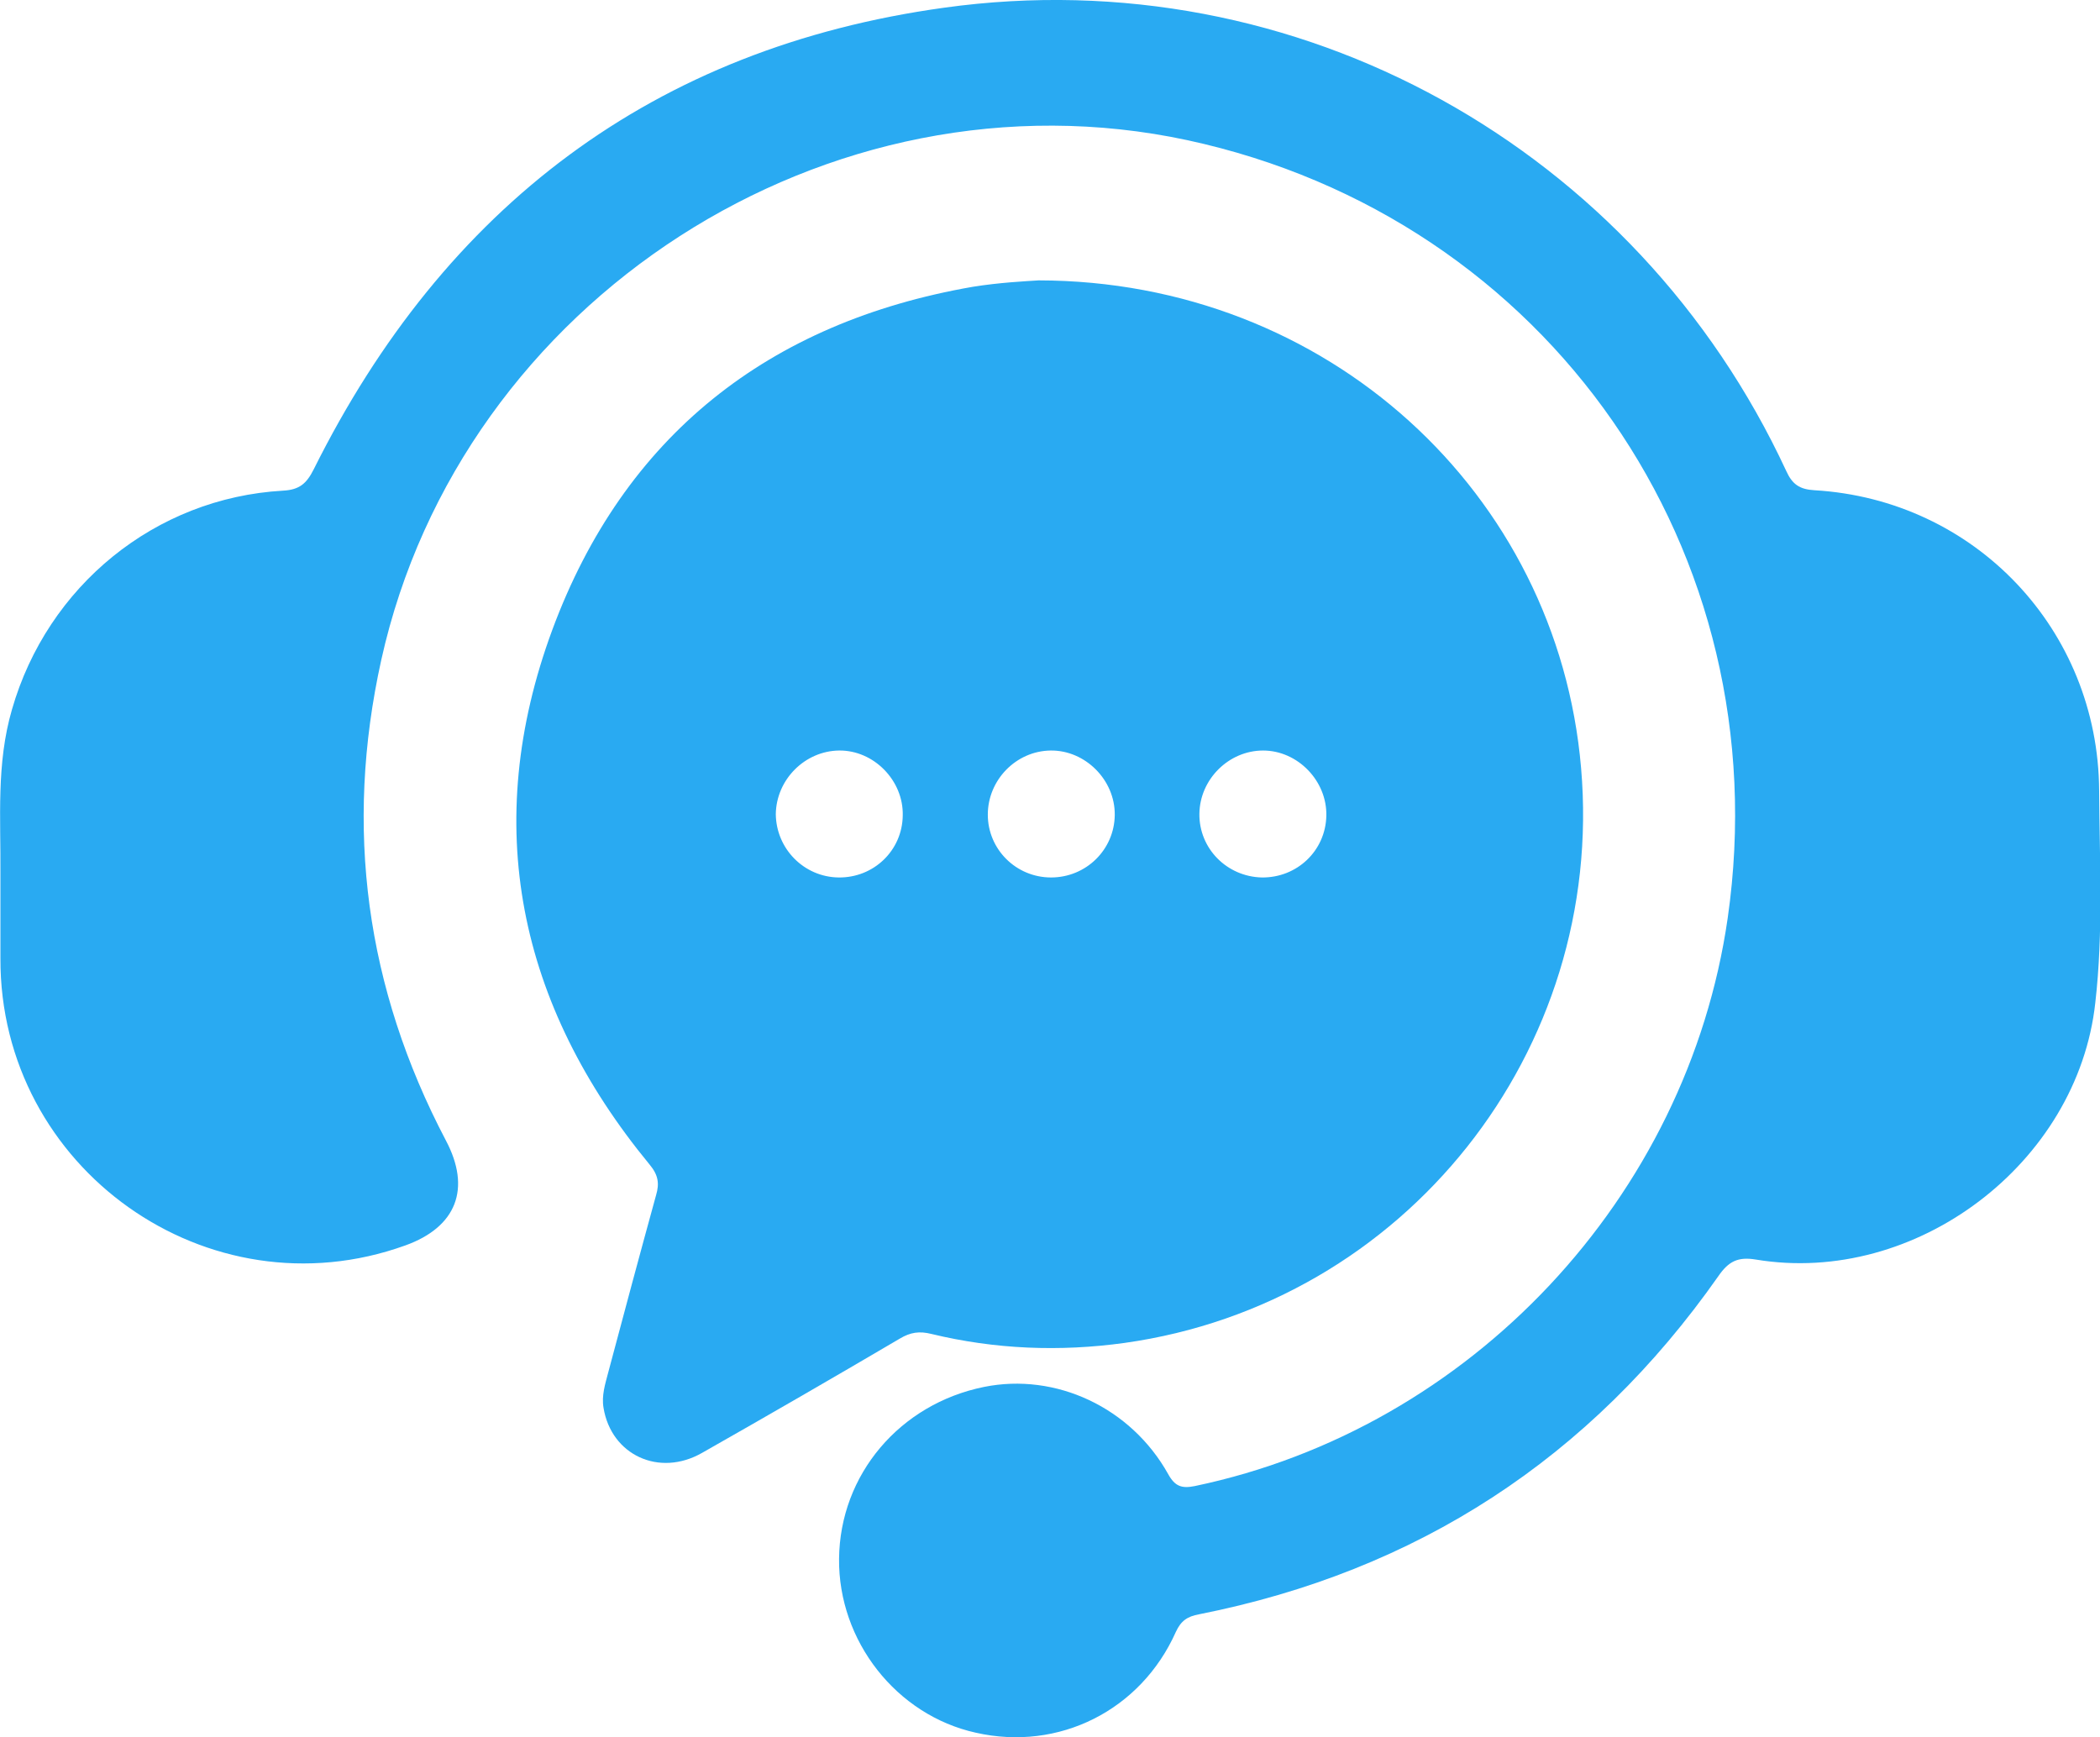 <svg xml:space="preserve" style="enable-background:new 0 0 491.3 406.5;" viewBox="0 0 491.3 406.5" y="0px" x="0px" xmlns:xlink="http://www.w3.org/1999/xlink" xmlns="http://www.w3.org/2000/svg" id="Capa_1" version="1.1">
<style type="text/css">
	.st0{fill:#29AAF2;}
</style>
<g>
	<path d="M0.1,204.4c0.1-12.9-1-25.7,2.7-38.4c8.3-28.9,33.5-49.5,63.4-51.2c3.8-0.2,5.5-1.6,7.2-5
		c30.6-61.4,79.5-98.6,147.5-108c82.7-11.5,161.9,32.8,197,108.4c1.4,3.1,3.1,4.3,6.6,4.5c37.5,2.2,66.4,32.6,66.6,70.3
		c0.1,16.5,1,33.1-0.9,49.6c-4.1,37.6-42,66.3-79.4,60.1c-4.2-0.7-6.4,0.4-8.8,3.9c-29.9,42.6-70.5,69-121.5,79.1
		c-2.7,0.5-4.2,1.5-5.4,4.1c-8.2,18.4-27.4,28-46.8,23.6c-18.6-4.1-32.2-21.5-32-40.7c0.2-19.7,14.2-36.2,33.9-40.2
		c16.8-3.4,34.4,4.8,43.1,20.4c1.6,2.9,3.2,3.4,6.2,2.8c64.6-13.5,115.3-67.6,124.7-132.9c12.3-85.7-42-163.8-126.4-182
		C193.9,14.8,107.9,70.1,89.2,154.4c-8.7,39.3-3.6,76.8,15.1,112.4c6,11.3,2.5,20.3-9.5,24.6c-46.1,16.6-94.9-18-94.7-67.2
		C0.1,217.6,0.1,211,0.1,204.4z" class="st0"></path>
	<path d="M243,65.6c67.5,0.1,121.4,49.7,126.9,114.1c5.7,66.2-41.2,125.3-106.8,134.5c-15.2,2.1-30.3,1.5-45.2-2.1
		c-2.8-0.7-4.9-0.4-7.4,1.1c-15.3,9-30.7,17.9-46.2,26.7c-10.1,5.8-21.3,0.5-23.1-10.5c-0.5-2.9,0.4-5.6,1.1-8.3
		c3.7-13.9,7.4-27.7,11.2-41.5c0.8-2.7,0.5-4.7-1.5-7.1c-30.8-37.4-39.6-79.6-22.8-125.1c16.8-45.4,50.6-72,98.4-80.3
		C233.8,66.1,239.9,65.8,243,65.6z M245.9,205.3c8.2,0,14.8-6.5,14.9-14.6c0.1-8.2-6.9-15.2-15-15.1c-8.1,0.1-14.7,6.9-14.7,15
		C231.1,198.7,237.7,205.3,245.9,205.3z M295.2,205.3c8.2,0.1,14.9-6.2,15.1-14.4c0.2-8.2-6.7-15.3-14.8-15.3
		c-8,0-14.8,6.7-14.9,14.8C280.5,198.5,287,205.1,295.2,205.3z M196.2,205.3c8.2,0.1,14.9-6.3,15-14.5c0.2-8.2-6.8-15.3-14.9-15.2
		c-8,0.1-14.7,6.8-14.8,14.9C181.6,198.6,188.1,205.2,196.2,205.3z" class="st0"></path>
</g>
</svg>

